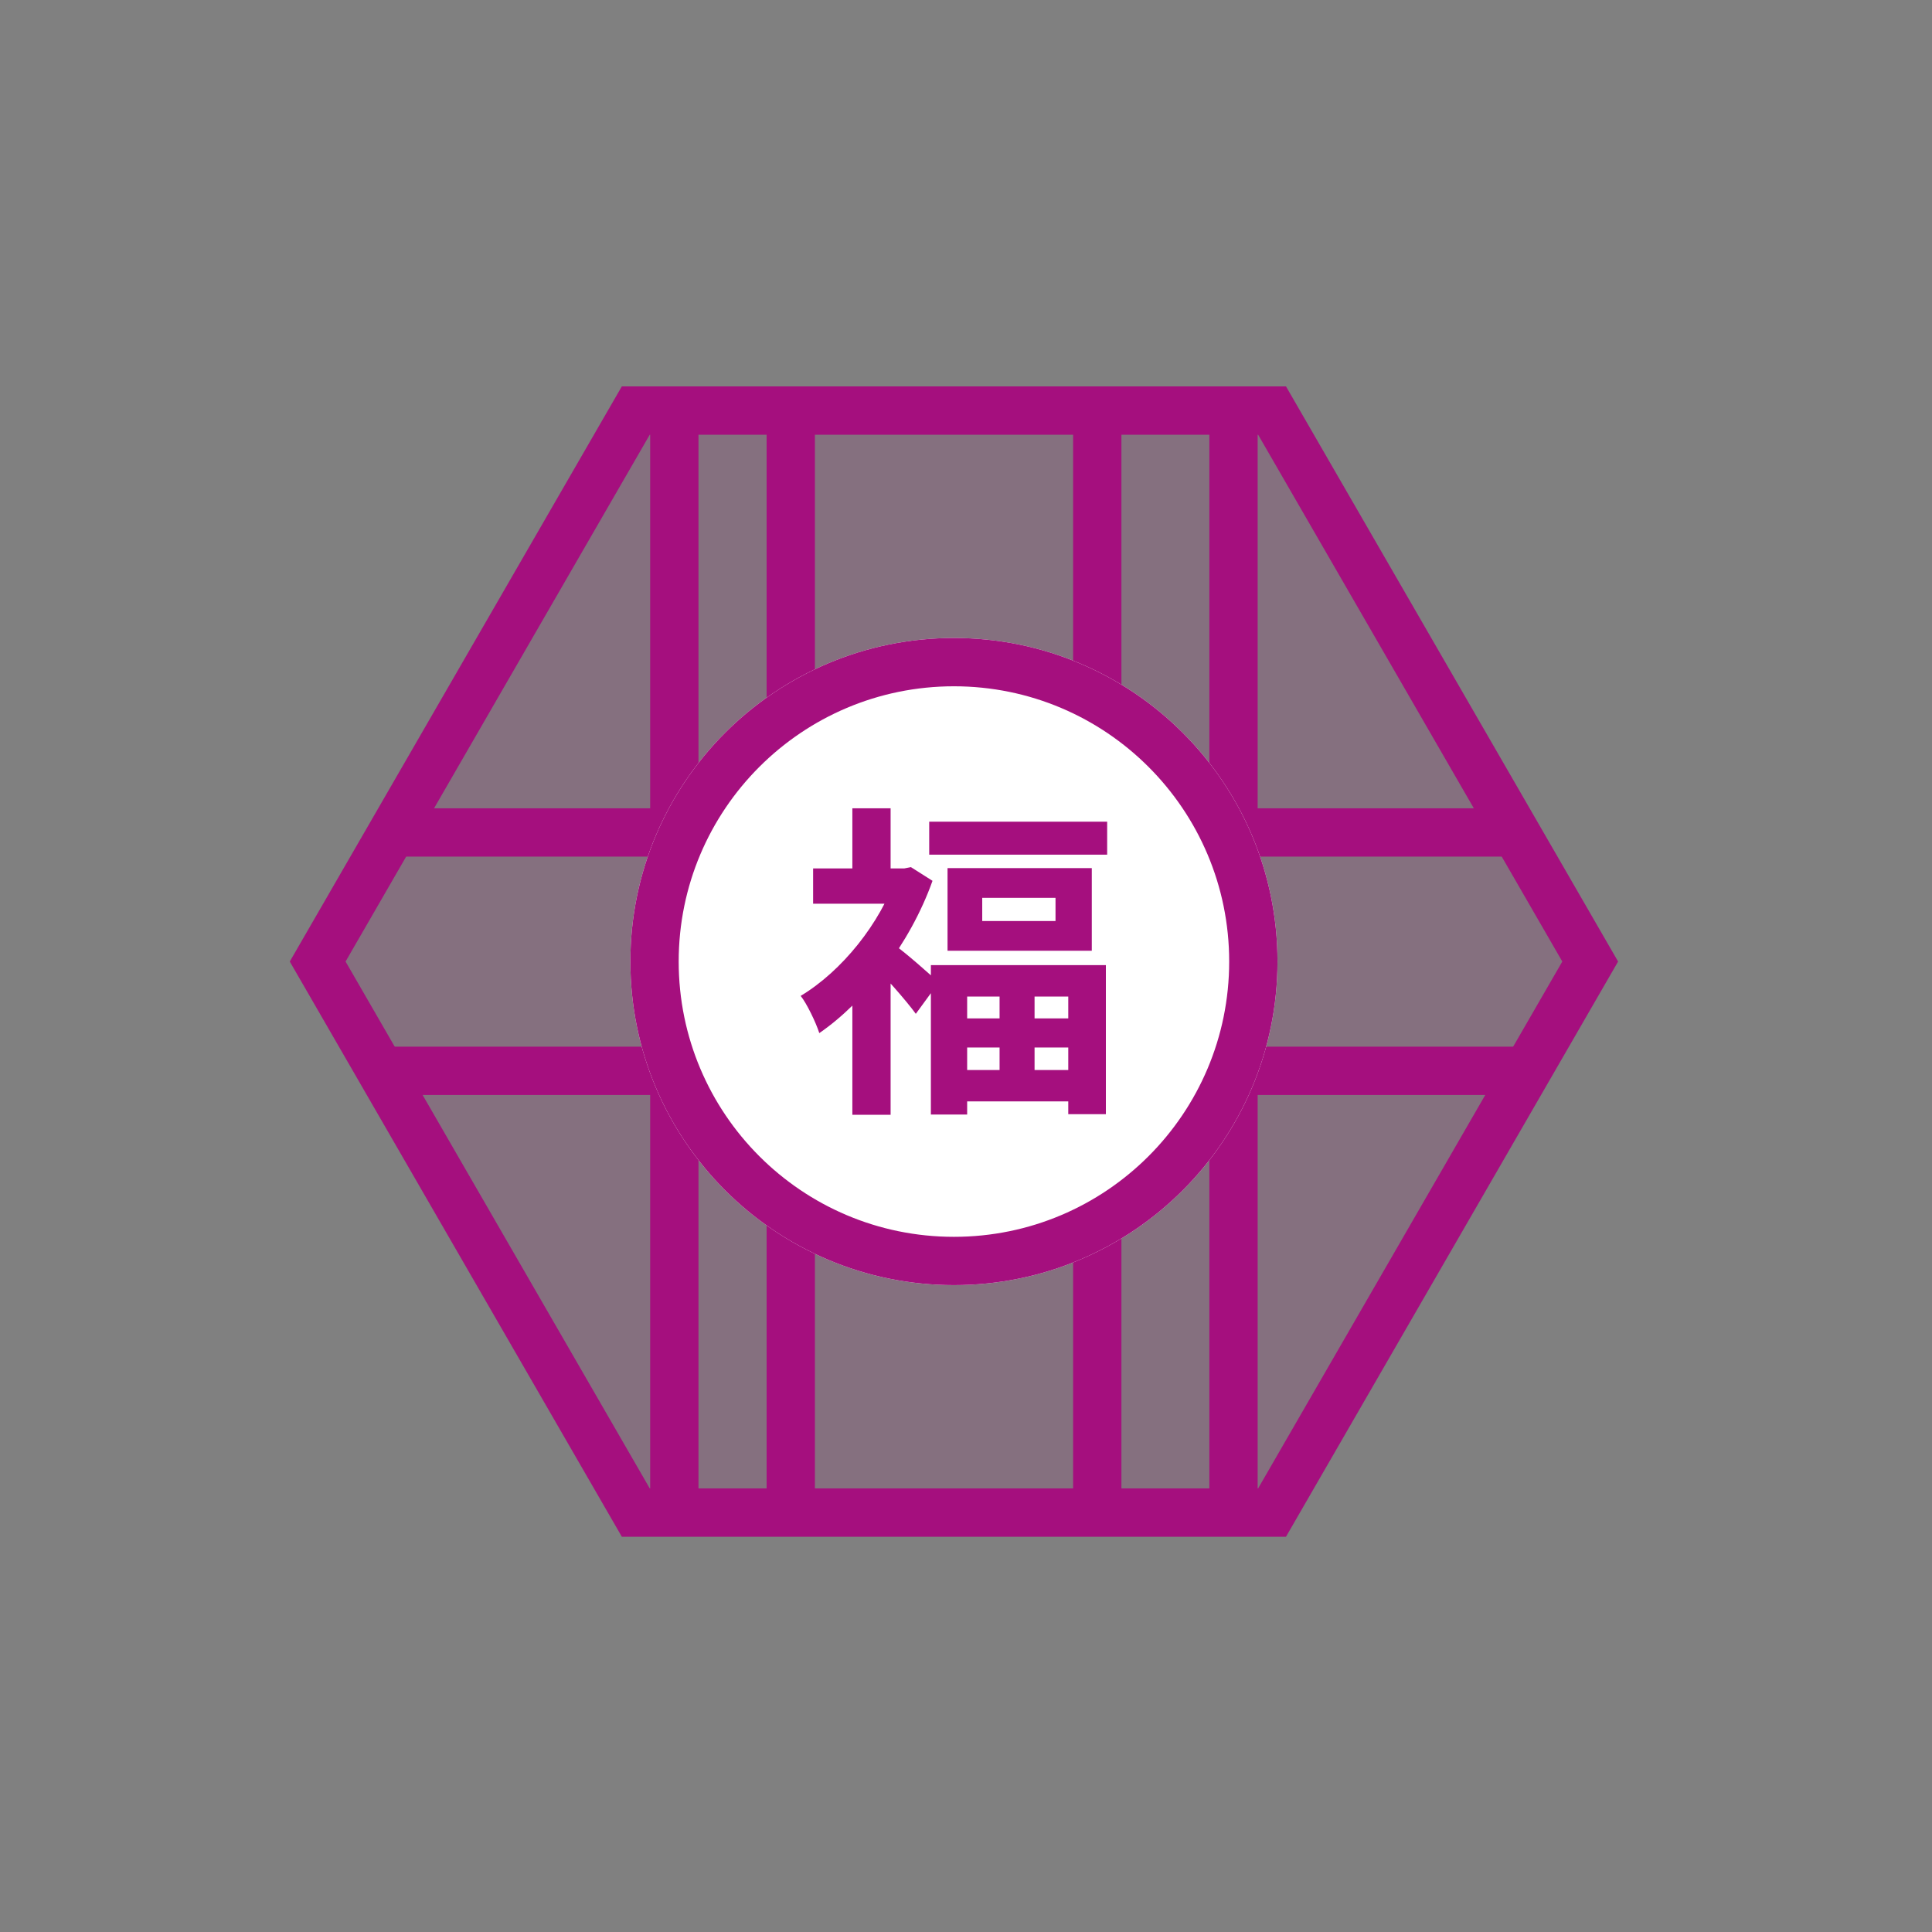 <svg width="45" height="45" viewBox="0 0 45 45" fill="none" xmlns="http://www.w3.org/2000/svg">
<rect x="0" y="0" width="45" height="45" fill="#808080" stroke="none"/>
<path d="M6.75 22.396L14.484 9L29.953 9L37.688 22.396L29.953 35.793L14.484 35.793L6.75 22.396Z" fill="#A50F7E" fill-opacity="0.14"/>
<path fill-rule="evenodd" clip-rule="evenodd" d="M8.049 22.396L15.134 34.668L29.304 34.668L36.389 22.396L29.304 10.125L15.134 10.125L8.049 22.396ZM14.484 9L6.75 22.396L14.484 35.793L29.953 35.793L37.688 22.396L29.953 9L14.484 9Z" fill="#A50F7E"/>
<path fill-rule="evenodd" clip-rule="evenodd" d="M17.856 34.692L17.856 10.101L18.981 10.101L18.981 34.692L17.856 34.692Z" fill="#A50F7E"/>
<path fill-rule="evenodd" clip-rule="evenodd" d="M24.995 34.692L24.995 10.101L26.12 10.101L26.12 34.692L24.995 34.692Z" fill="#A50F7E"/>
<path fill-rule="evenodd" clip-rule="evenodd" d="M28.168 34.692L28.168 10.101L29.293 10.101L29.293 34.692L28.168 34.692Z" fill="#A50F7E"/>
<path fill-rule="evenodd" clip-rule="evenodd" d="M16.269 34.692L16.269 10.101L15.144 10.101L15.144 34.692L16.269 34.692Z" fill="#A50F7E"/>
<path fill-rule="evenodd" clip-rule="evenodd" d="M25.788 18.827H35.308V19.952H25.788V18.827Z" fill="#A50F7E"/>
<path fill-rule="evenodd" clip-rule="evenodd" d="M18.649 18.827H9.13V19.952H18.649V18.827Z" fill="#A50F7E"/>
<path fill-rule="evenodd" clip-rule="evenodd" d="M25.788 24.379H35.308V25.504H25.788V24.379Z" fill="#A50F7E"/>
<path fill-rule="evenodd" clip-rule="evenodd" d="M18.649 24.379H9.13V25.504H18.649V24.379Z" fill="#A50F7E"/>
<path d="M29.755 22.396C29.755 26.558 26.381 29.933 22.219 29.933C18.057 29.933 14.683 26.558 14.683 22.396C14.683 18.234 18.057 14.86 22.219 14.86C26.381 14.86 29.755 18.234 29.755 22.396Z" fill="white"/>
<path fill-rule="evenodd" clip-rule="evenodd" d="M22.219 28.808C25.759 28.808 28.63 25.937 28.63 22.396C28.63 18.856 25.759 15.985 22.219 15.985C18.678 15.985 15.808 18.856 15.808 22.396C15.808 25.937 18.678 28.808 22.219 28.808ZM22.219 29.933C26.381 29.933 29.755 26.558 29.755 22.396C29.755 18.234 26.381 14.86 22.219 14.86C18.057 14.86 14.683 18.234 14.683 22.396C14.683 26.558 18.057 29.933 22.219 29.933Z" fill="#A50F7E"/>
<path d="M23.282 22.922V25.456H24.097V22.922H23.282ZM22.878 20.912H24.585V21.453H22.878V20.912ZM22.07 20.22V22.145H25.43V20.22H22.07ZM21.682 22.48V25.959H22.527V23.211H24.882V25.951H25.758V22.48H21.682ZM22.169 23.721V24.398H25.339V23.721H22.169ZM22.177 24.923V25.654H25.346V24.923H22.177ZM21.643 19.139V19.907H25.788V19.139H21.643ZM18.939 20.227V21.049H21.217V20.227H18.939ZM19.853 18.827V20.615H20.744V18.827H19.853ZM20.828 22.008L20.318 22.442C20.577 22.716 21.095 23.287 21.331 23.614L21.864 22.884C21.704 22.731 21.042 22.145 20.828 22.008ZM20.881 20.227V20.395C20.508 21.506 19.602 22.625 18.649 23.196C18.786 23.363 19.007 23.82 19.083 24.063C20.135 23.34 21.194 21.993 21.72 20.516L21.217 20.197L21.064 20.227H20.881ZM19.853 22.83V25.966H20.744V21.757L19.853 22.83Z" fill="#A50F7E"/>
</svg>

